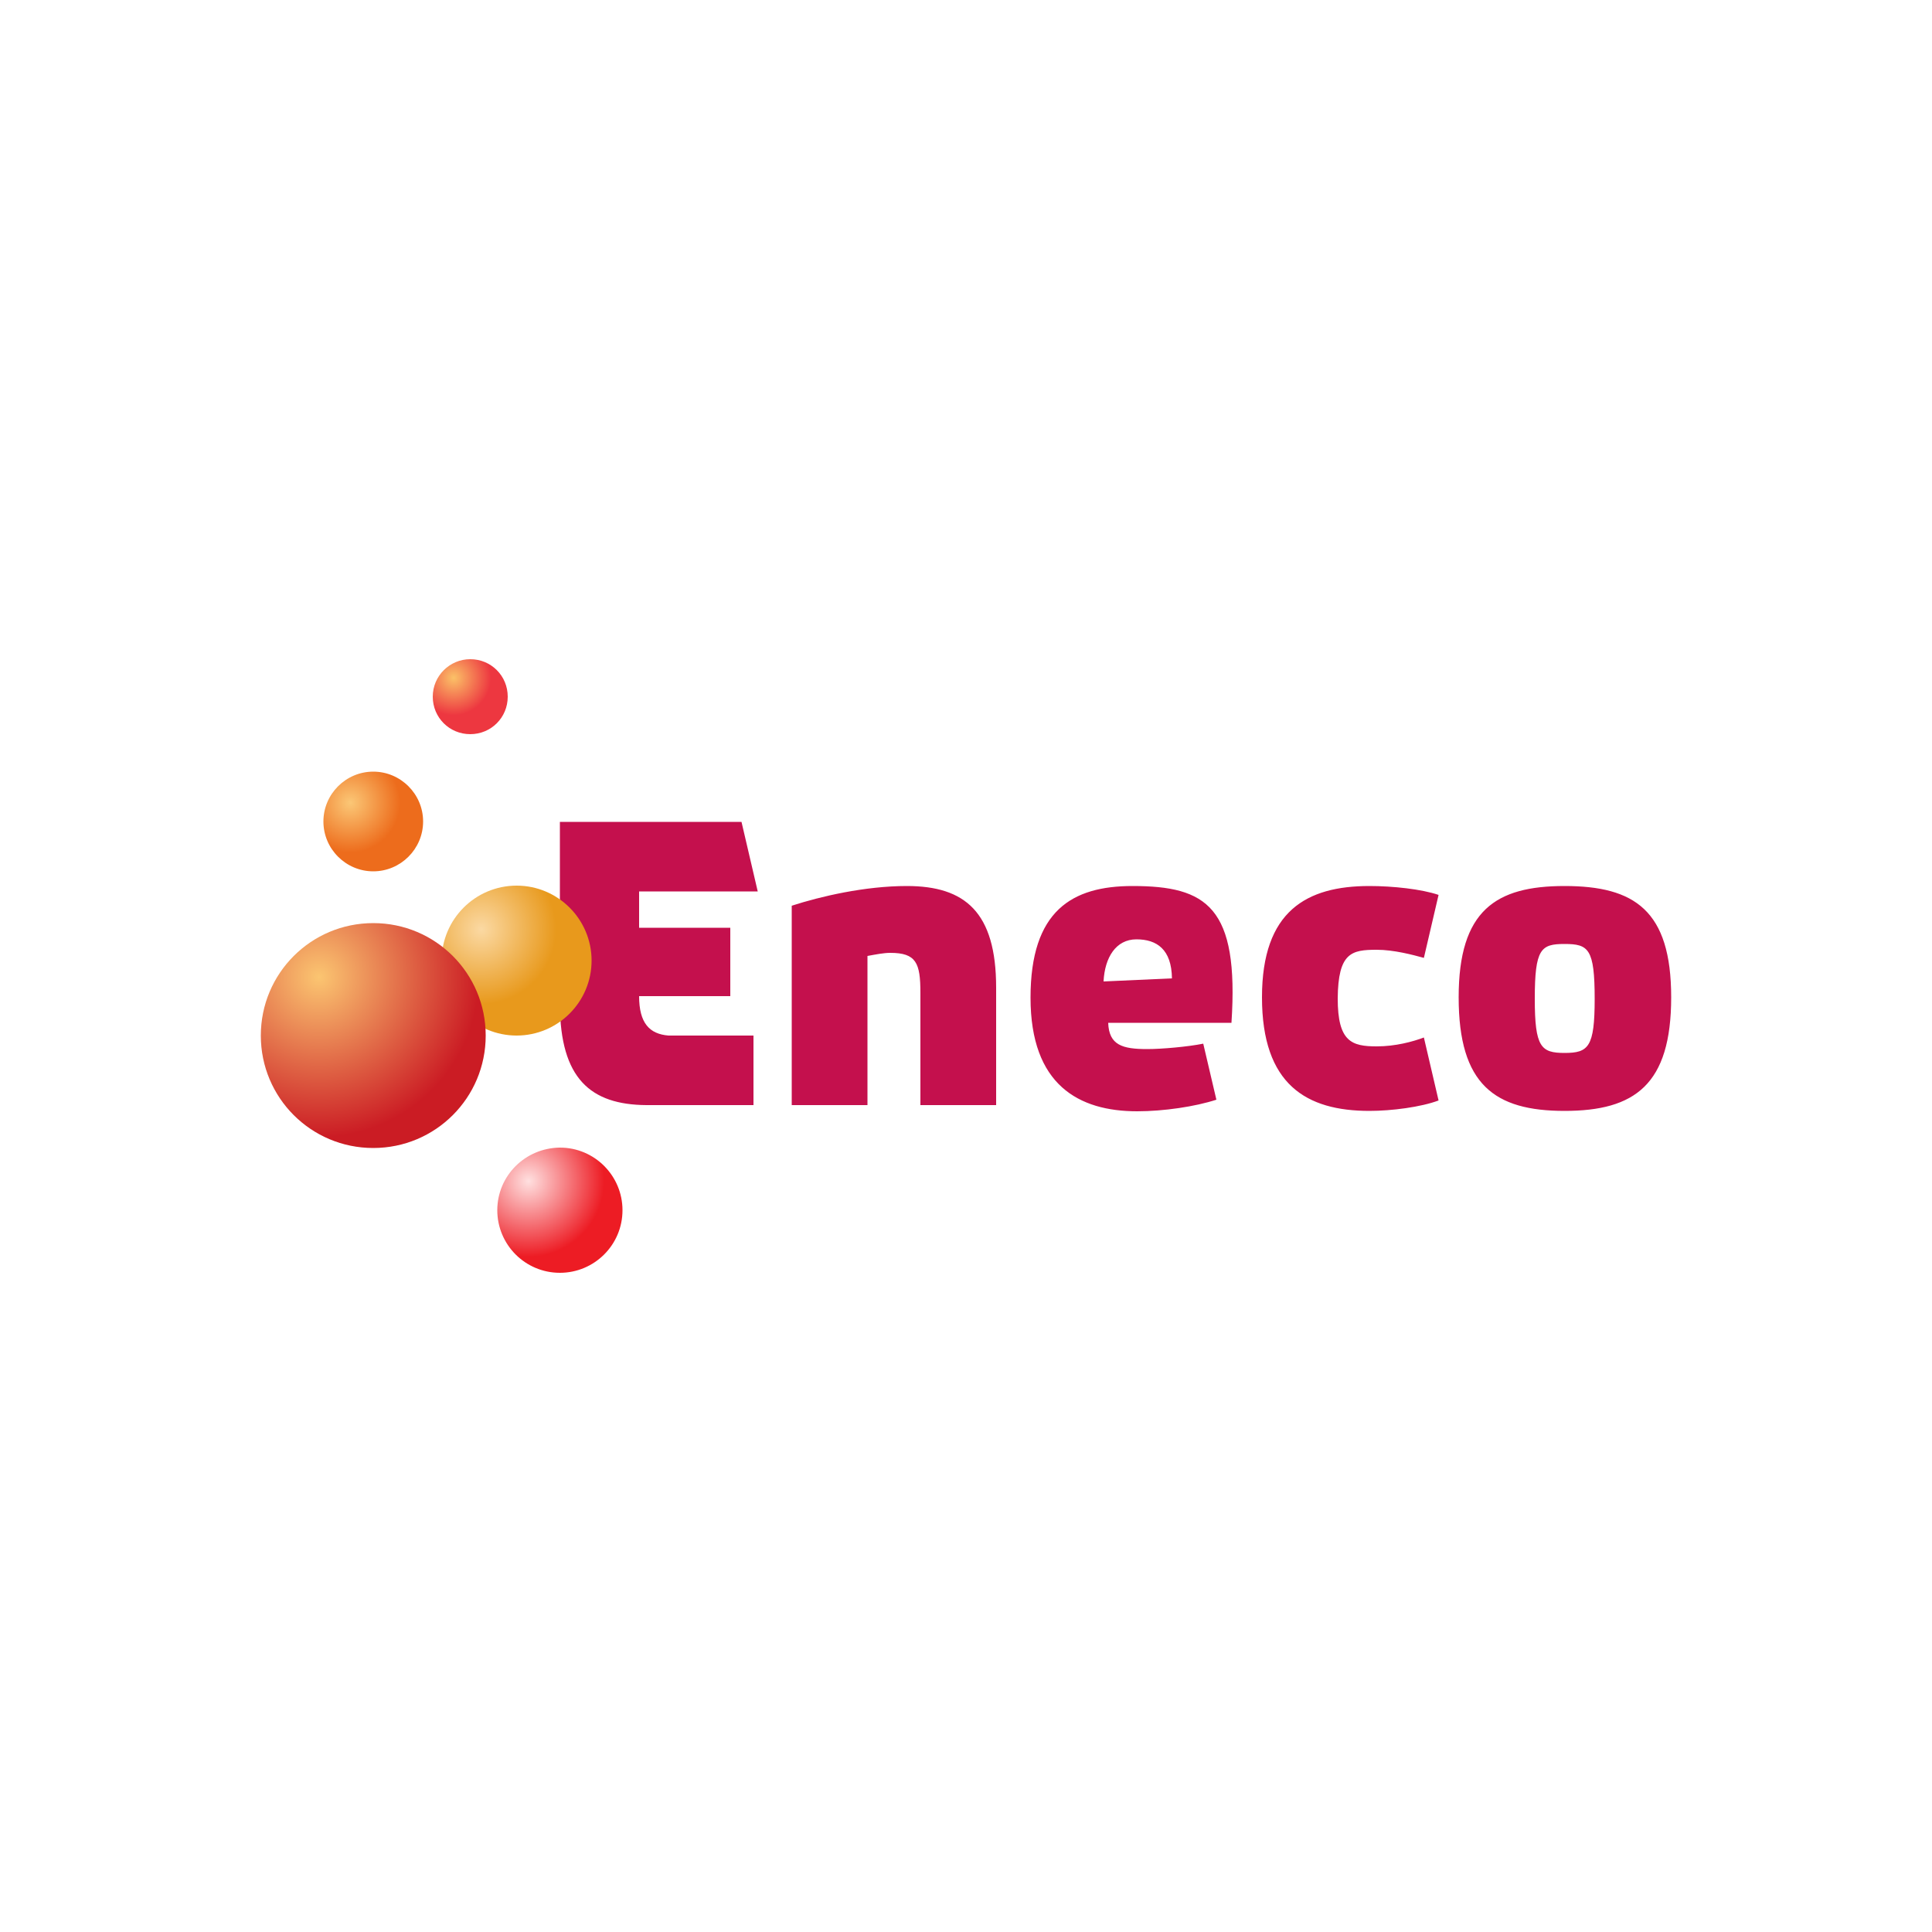 <?xml version="1.0" encoding="utf-8"?>
<!-- Generator: Adobe Illustrator 19.0.0, SVG Export Plug-In . SVG Version: 6.00 Build 0)  -->
<svg version="1.1" id="Layer_1" xmlns="http://www.w3.org/2000/svg" xmlns:xlink="http://www.w3.org/1999/xlink" x="0px" y="0px"
	 viewBox="0 0 500 500" style="enable-background:new 0 0 500 500;" xml:space="preserve">
<style type="text/css">
	.st0{fill:#C4104D;}
	.st1{fill:url(#XMLID_30_);}
	.st2{fill:url(#XMLID_31_);}
	.st3{fill:url(#XMLID_35_);}
	.st4{fill:url(#XMLID_36_);}
	.st5{fill:url(#XMLID_37_);}
</style>
<g id="XMLID_1_">
	<path id="XMLID_15_" class="st0" d="M293.1,229.3c-15.7,0-26.4,6.4-26.4,28.9c0,22.6,12.5,29.4,27.6,29.4c6.8,0,15-1.2,20.5-3
		l-3.4-14.5c-4,0.8-10.7,1.4-14.5,1.4c-6.4,0-9.9-1-10.1-6.8h31.9C320.7,234.7,312.3,229.3,293.1,229.3 M285.6,254
		c0.3-6.2,3.2-10.9,8.5-10.9c5.3,0,9.1,2.6,9.2,10.1L285.6,254z M234.7,229.3c-10.9,0-22.4,2.7-29.8,5.1V286h19.6v-38.6
		c2.2-0.4,4.2-0.8,5.9-0.8c6.7,0,7.8,2.6,7.8,10.3V286h19.6v-30.4C257.8,236,249.7,229.3,234.7,229.3 M356.3,245.8
		c4.4,0,9.3,1.3,12.2,2.1l3.8-16.3c-4.4-1.5-11.8-2.3-17.9-2.3c-16.2,0-27.8,6.4-27.8,28.8c0,22.6,11.5,29.4,27.8,29.4
		c5.8,0,13.4-1,17.9-2.7l-3.8-16.3c-2.9,1.1-7.4,2.3-12.2,2.3c-6.5,0-10.1-1.2-10.1-12.4C346.3,246.5,349.8,245.8,356.3,245.8
		 M196.1,230.7l-4.2-18h-47V260c0.1,19.1,7.9,25.9,22.4,26H195v-18h-22c-4.9-0.4-7.6-3.2-7.6-10.2H189v-17.7h-23.6v-9.4H196.1z
		 M404.9,229.3c-17.8,0-27.4,6.3-27.4,28.8c0,22.6,9.3,29.4,27.4,29.4c18.2,0,27.6-6.8,27.6-29.4C432.5,235.6,423,229.3,404.9,229.3
		 M404.9,272.5c-6.1,0-7.7-1.5-7.7-14c0-13,1.6-14.2,7.7-14.2c6.2,0,7.8,1.2,7.8,14.2C412.7,271,411.1,272.5,404.9,272.5"/>
	
		<radialGradient id="XMLID_30_" cx="-5.625" cy="2.812" r="1.079" gradientTransform="matrix(17.977 0 0 -17.977 225.666 291.035)" gradientUnits="userSpaceOnUse">
		<stop  offset="0" style="stop-color:#FBD9A3"/>
		<stop  offset="1" style="stop-color:#E8991C"/>
	</radialGradient>
	<path id="XMLID_17_" class="st1" d="M114.3,248.6c0,10.7,8.7,19.4,19.4,19.4c10.7,0,19.4-8.7,19.4-19.4c0-10.7-8.7-19.4-19.4-19.4
		C123,229.2,114.3,237.9,114.3,248.6"/>
	
		<radialGradient id="XMLID_31_" cx="-2.711" cy="1.288" r="1.079" gradientTransform="matrix(38.471 0 0 -38.471 186.845 302.426)" gradientUnits="userSpaceOnUse">
		<stop  offset="0" style="stop-color:#FBC571"/>
		<stop  offset="1" style="stop-color:#CB1C24"/>
	</radialGradient>
	<path id="XMLID_26_" class="st2" d="M67.5,268c0,16.1,13,29.1,29.1,29.1c16.1,0,29.1-13,29.1-29.1c0-16.1-13-29.1-29.1-29.1
		C80.5,238.9,67.5,251.9,67.5,268"/>
	
		<radialGradient id="XMLID_35_" cx="-5.518" cy="2.514" r="1.079" gradientTransform="matrix(18.176 0 0 -18.176 237.078 351.385)" gradientUnits="userSpaceOnUse">
		<stop  offset="0" style="stop-color:#FFE0E0"/>
		<stop  offset="1" style="stop-color:#ED1C24"/>
	</radialGradient>
	<path id="XMLID_27_" class="st3" d="M128.7,313.2c0,8.9,7.2,16.2,16.2,16.2c8.9,0,16.2-7.2,16.2-16.2c0-8.9-7.2-16.2-16.2-16.2
		C135.9,297.1,128.7,304.3,128.7,313.2"/>
	
		<radialGradient id="XMLID_36_" cx="-11.351" cy="6.113" r="1.079" gradientTransform="matrix(8.987 0 0 -8.987 219.419 230.376)" gradientUnits="userSpaceOnUse">
		<stop  offset="0" style="stop-color:#FBC167"/>
		<stop  offset="1" style="stop-color:#ED3740"/>
	</radialGradient>
	<path id="XMLID_28_" class="st4" d="M112,180.3c0,5.4,4.3,9.7,9.7,9.7c5.4,0,9.7-4.3,9.7-9.7c0-5.4-4.3-9.7-9.7-9.7
		C116.4,170.6,112,174.9,112,180.3"/>
	
		<radialGradient id="XMLID_37_" cx="-8.677" cy="4.387" r="1.079" gradientTransform="matrix(11.983 0 0 -11.983 194.641 260.334)" gradientUnits="userSpaceOnUse">
		<stop  offset="0" style="stop-color:#FBC776"/>
		<stop  offset="1" style="stop-color:#ED6C1C"/>
	</radialGradient>
	<path id="XMLID_29_" class="st5" d="M83.7,212.6c0,7.1,5.8,12.9,12.9,12.9c7.1,0,12.9-5.8,12.9-12.9c0-7.1-5.8-12.9-12.9-12.9
		C89.5,199.7,83.7,205.5,83.7,212.6"/>
</g>
</svg>
